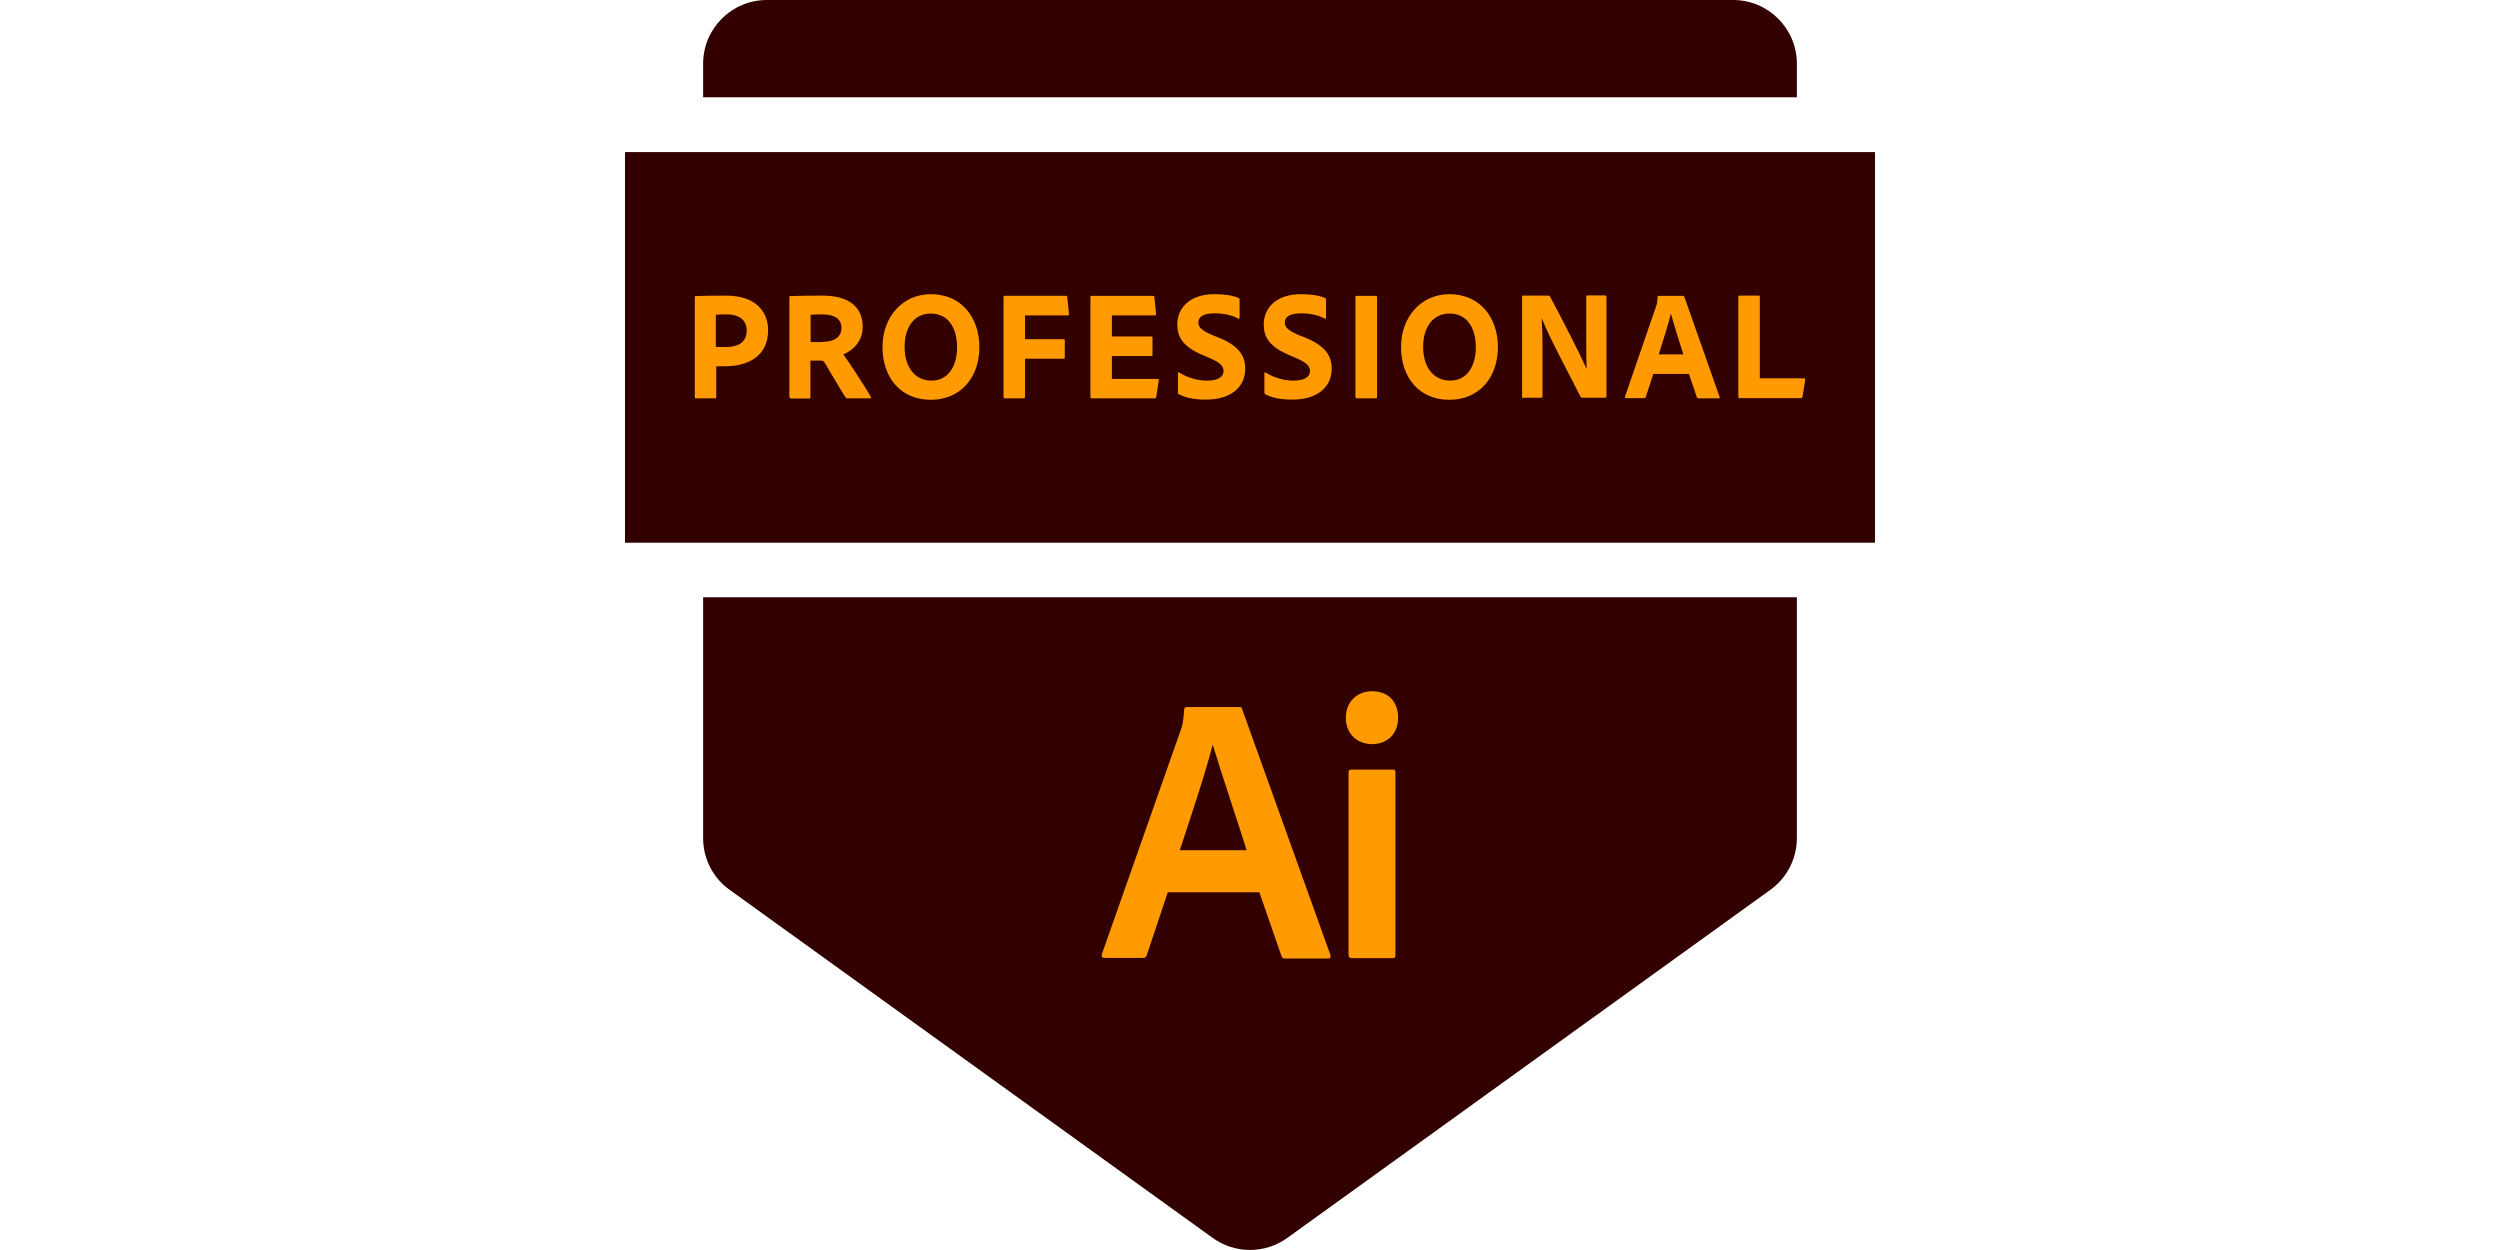 <?xml version="1.0" encoding="utf-8"?>
<!-- Generator: Adobe Illustrator 25.2.3, SVG Export Plug-In . SVG Version: 6.00 Build 0)  -->
<svg version="1.1" id="Layer_1" xmlns="http://www.w3.org/2000/svg" xmlns:xlink="http://www.w3.org/1999/xlink" x="0px" y="0px"
	 viewBox="0 0 1200 600" style="enable-background:new 0 0 1200 600;" xml:space="preserve">
<style type="text/css">
	.st0{fill:#330000;}
	.st1{fill:#FF9A00;}
</style>
<g>
	<g>
		<path class="st0" d="M862.5,46.7V30.6c0-16.9-13.7-30.6-30.6-30.6H368.1c-16.9,0-30.6,13.7-30.6,30.6v16.1H862.5z"/>
		<path class="st0" d="M337.5,286.7v115.6c0,9.8,4.7,19.1,12.7,24.8l231.9,167.1c10.7,7.7,25.1,7.7,35.8,0l231.9-167.1
			c8-5.8,12.7-15,12.7-24.8V286.7H337.5z"/>
	</g>
	<rect x="300" y="73" class="st0" width="600" height="187.5"/>
	<g>
		<path class="st1" d="M333.5,142.7c0-0.5,0.1-0.6,0.4-0.6c3-0.1,8.9-0.2,14.6-0.2c15,0,20.2,8.4,20.2,16.6
			c0,12.2-9.3,17.3-20.7,17.3c-2,0-2.5,0-4.2,0v14.8c0,0.4-0.1,0.6-0.6,0.6H334c-0.4,0-0.5-0.2-0.5-0.6V142.7z M343.7,166.5
			c1.3,0.1,2.1,0.1,4.2,0.1c5.9,0,10.5-1.8,10.5-8c0-4.7-3.2-7.7-9.7-7.7c-2.4,0-4.4,0.1-5.1,0.2V166.5z"/>
		<path class="st1" d="M379.5,191.1c-0.4,0-0.6-0.2-0.6-0.7v-47.6c0-0.4,0.1-0.7,0.5-0.7c6.7-0.2,9.5-0.2,15.5-0.2
			c12.3,0,19.2,5.3,19.2,15c0,6.2-3.9,11-9.3,13.2c2.5,3.4,10.8,16.1,13.1,20.2c0.2,0.5,0.3,0.9-0.2,0.9h-10.8c-0.7,0-0.9-0.2-1-0.4
			c-2.2-3.3-6.8-11.3-9.9-16.4c-0.5-0.9-0.9-1.3-1.7-1.3H389v17.6c0,0.4-0.2,0.6-0.6,0.6H379.5z M394.8,164.1c5.6,0,9.1-2.3,9.1-6.7
			c0-4.6-3.7-6.5-9.2-6.5c-2.4,0-4.5,0.1-5.6,0.2v13.1H394.8z"/>
		<path class="st1" d="M470.1,166.3c0.1,15.3-9.4,25.6-23.3,25.6c-14.6,0-23.2-10.8-23.2-25.4c0-14,9.3-25.3,23.3-25.3
			C461.7,141.3,470,152.6,470.1,166.3z M447.1,182.7c7.7,0,12.3-6.4,12.3-16.1c-0.1-10-4.7-16.1-12.7-16.1
			c-7.4,0-12.5,5.9-12.5,16.1C434.2,175.7,438.8,182.7,447.1,182.7z"/>
		<path class="st1" d="M492,190.5c0,0.5-0.2,0.7-0.7,0.7h-9.1c-0.4,0-0.5-0.2-0.5-0.7v-47.9c0-0.5,0.1-0.6,0.5-0.6h29.4
			c0.5,0,0.7,0.2,0.7,0.7l0.8,8c0.1,0.5-0.1,0.7-0.7,0.7H492v11.4h18.5c0.4,0,0.6,0.2,0.6,0.6v8.2c0,0.4-0.2,0.6-0.5,0.6H492V190.5z
			"/>
		<path class="st1" d="M555,190.5c-0.1,0.6-0.2,0.7-0.7,0.7H524c-0.4,0-0.6-0.2-0.6-0.7v-47.8c0-0.5,0.1-0.7,0.6-0.7h29.3
			c0.6,0,0.7,0.1,0.8,0.6l0.8,8.1c0.1,0.4,0,0.7-0.5,0.7h-20.7v10.1h18.9c0.4,0,0.6,0.2,0.6,0.6v8.3c0,0.5-0.3,0.5-0.6,0.5h-18.9v11
			h21.9c0.6,0,0.7,0.2,0.6,0.7L555,190.5z"/>
		<path class="st1" d="M565.9,189.3c-0.4-0.2-0.5-0.6-0.5-1.2v-8.9c0-0.4,0.3-0.6,0.6-0.4c4.1,2.6,9,3.9,13.4,3.9
			c5.6,0,7.9-2,7.9-4.6c0-2.4-1.7-4.1-6.8-6.3l-3.7-1.6c-9.1-3.9-11.7-8.6-11.7-14.4c0-8.1,6.1-14.6,17.9-14.6
			c4.7,0,8.9,0.6,11.6,1.9c0.4,0.2,0.4,0.5,0.4,1v8.4c0,0.3-0.2,0.7-0.7,0.4c-3-1.7-7.1-2.5-11.4-2.5c-5.7,0-7.7,1.9-7.7,4.4
			c0,2.3,1.6,3.9,7.1,6.2l2.8,1.1c9.9,4.1,12.6,8.9,12.6,14.9c0,9.1-7.3,14.8-18.7,14.8C573.6,191.9,569.1,190.9,565.9,189.3z"/>
		<path class="st1" d="M607.4,189.3c-0.4-0.2-0.5-0.6-0.5-1.2v-8.9c0-0.4,0.3-0.6,0.6-0.4c4.1,2.6,9,3.9,13.4,3.9
			c5.6,0,7.9-2,7.9-4.6c0-2.4-1.7-4.1-6.8-6.3l-3.7-1.6c-9.1-3.9-11.7-8.6-11.7-14.4c0-8.1,6.1-14.6,17.9-14.6
			c4.7,0,8.9,0.6,11.6,1.9c0.4,0.2,0.4,0.5,0.4,1v8.4c0,0.3-0.2,0.7-0.7,0.4c-3-1.7-7.1-2.5-11.4-2.5c-5.7,0-7.7,1.9-7.7,4.4
			c0,2.3,1.6,3.9,7.1,6.2l2.8,1.1c9.9,4.1,12.6,8.9,12.6,14.9c0,9.1-7.3,14.8-18.7,14.8C615,191.9,610.5,190.9,607.4,189.3z"/>
		<path class="st1" d="M661,190.5c0,0.5-0.2,0.7-0.7,0.7h-9.1c-0.4,0-0.6-0.2-0.6-0.7v-47.8c0-0.6,0.2-0.7,0.6-0.7h9.1
			c0.4,0,0.7,0.2,0.7,0.7V190.5z"/>
		<path class="st1" d="M719,166.3c0.1,15.3-9.4,25.6-23.3,25.6c-14.6,0-23.2-10.8-23.2-25.4c0-14,9.3-25.3,23.3-25.3
			C710.6,141.3,718.9,152.6,719,166.3z M696.1,182.7c7.7,0,12.3-6.4,12.3-16.1c-0.1-10-4.7-16.1-12.7-16.1
			c-7.4,0-12.6,5.9-12.6,16.1C683.1,175.7,687.7,182.7,696.1,182.7z"/>
		<path class="st1" d="M731.3,191.1c-0.4,0-0.7-0.1-0.7-0.7v-47.9c0-0.4,0.1-0.6,0.5-0.6h12c0.6,0,0.7,0.2,1,0.6
			c5,9.2,15,28.9,17.4,34.4h0.1c-0.1-2.2-0.2-4.4-0.2-11.8v-22.6c0-0.5,0.2-0.7,0.7-0.7h8.3c0.5,0,0.7,0.2,0.7,0.8v47.6
			c0,0.6-0.1,0.7-0.8,0.7h-10.7c-0.7,0-0.8-0.2-1-0.6c-4.2-8.3-15.4-29.3-18.5-37.4h-0.1c0.3,4.4,0.4,7.4,0.4,14.4v22.9
			c0,0.5-0.1,0.7-0.6,0.7H731.3z"/>
		<path class="st1" d="M793.6,179.4l-3.6,11.1c-0.1,0.4-0.4,0.6-0.8,0.6h-8.6c-0.5,0-0.7-0.3-0.6-0.7l14.9-43.3
			c0.3-0.8,0.6-1.7,0.7-4.6c0-0.3,0.2-0.5,0.4-0.5h11.9c0.4,0,0.5,0.1,0.6,0.5l16.9,48c0.2,0.4,0.1,0.7-0.4,0.7h-9.7
			c-0.4,0-0.7-0.2-0.8-0.5l-3.8-11.2H793.6z M808,170.1c-1.5-5-4.5-14-5.9-19.4h-0.1c-1.2,5-3.9,13.3-5.8,19.4H808z"/>
		<path class="st1" d="M835.1,191.1c-0.6,0-0.7-0.3-0.7-0.8v-47.6c0-0.5,0.1-0.8,0.6-0.8h9.2c0.4,0,0.5,0.2,0.5,0.6v39.1H866
			c0.4,0,0.6,0.3,0.5,0.7l-1.3,8.2c-0.1,0.5-0.4,0.6-0.7,0.6H835.1z"/>
	</g>
	<g>
		<path class="st1" d="M560.6,428.1l-10.1,30.2c-0.3,1.2-1,1.5-2,1.5h-18.3c-1.2,0-1.5-0.5-1.3-1.8l37.8-107.4
			c0.7-1.8,1.3-3.6,1.7-9.9c0-0.7,0.3-1.3,1.2-1.3H595c1,0,1.2,0.2,1.3,1.2l42.3,117.8c0.2,1.2,0,1.7-1.2,1.7h-20.5
			c-1,0-1.5-0.3-1.8-1.2l-10.6-30.6h-44L560.6,428.1L560.6,428.1z M598.4,408.1c-3.8-12.1-12.4-37.7-16.2-50.4H582
			c-3,12.2-10.2,33.7-15.7,50.4H598.4z"/>
		<path class="st1" d="M646,344.5c0-7.6,5.3-12.7,12.7-12.7c7.9,0,12.4,5.3,12.4,12.7c0,7.6-5,12.7-12.7,12.7
			C651,357,646,351.9,646,344.5z M647.3,370.7c0-1,0.5-1.3,1.5-1.3h19.5c1.2,0,1.5,0.2,1.5,1.3v87.7c0,1.2-0.3,1.5-1.7,1.5h-19
			c-1.3,0-1.8-0.5-1.8-1.7V370.7z"/>
	</g>
</g>
</svg>

